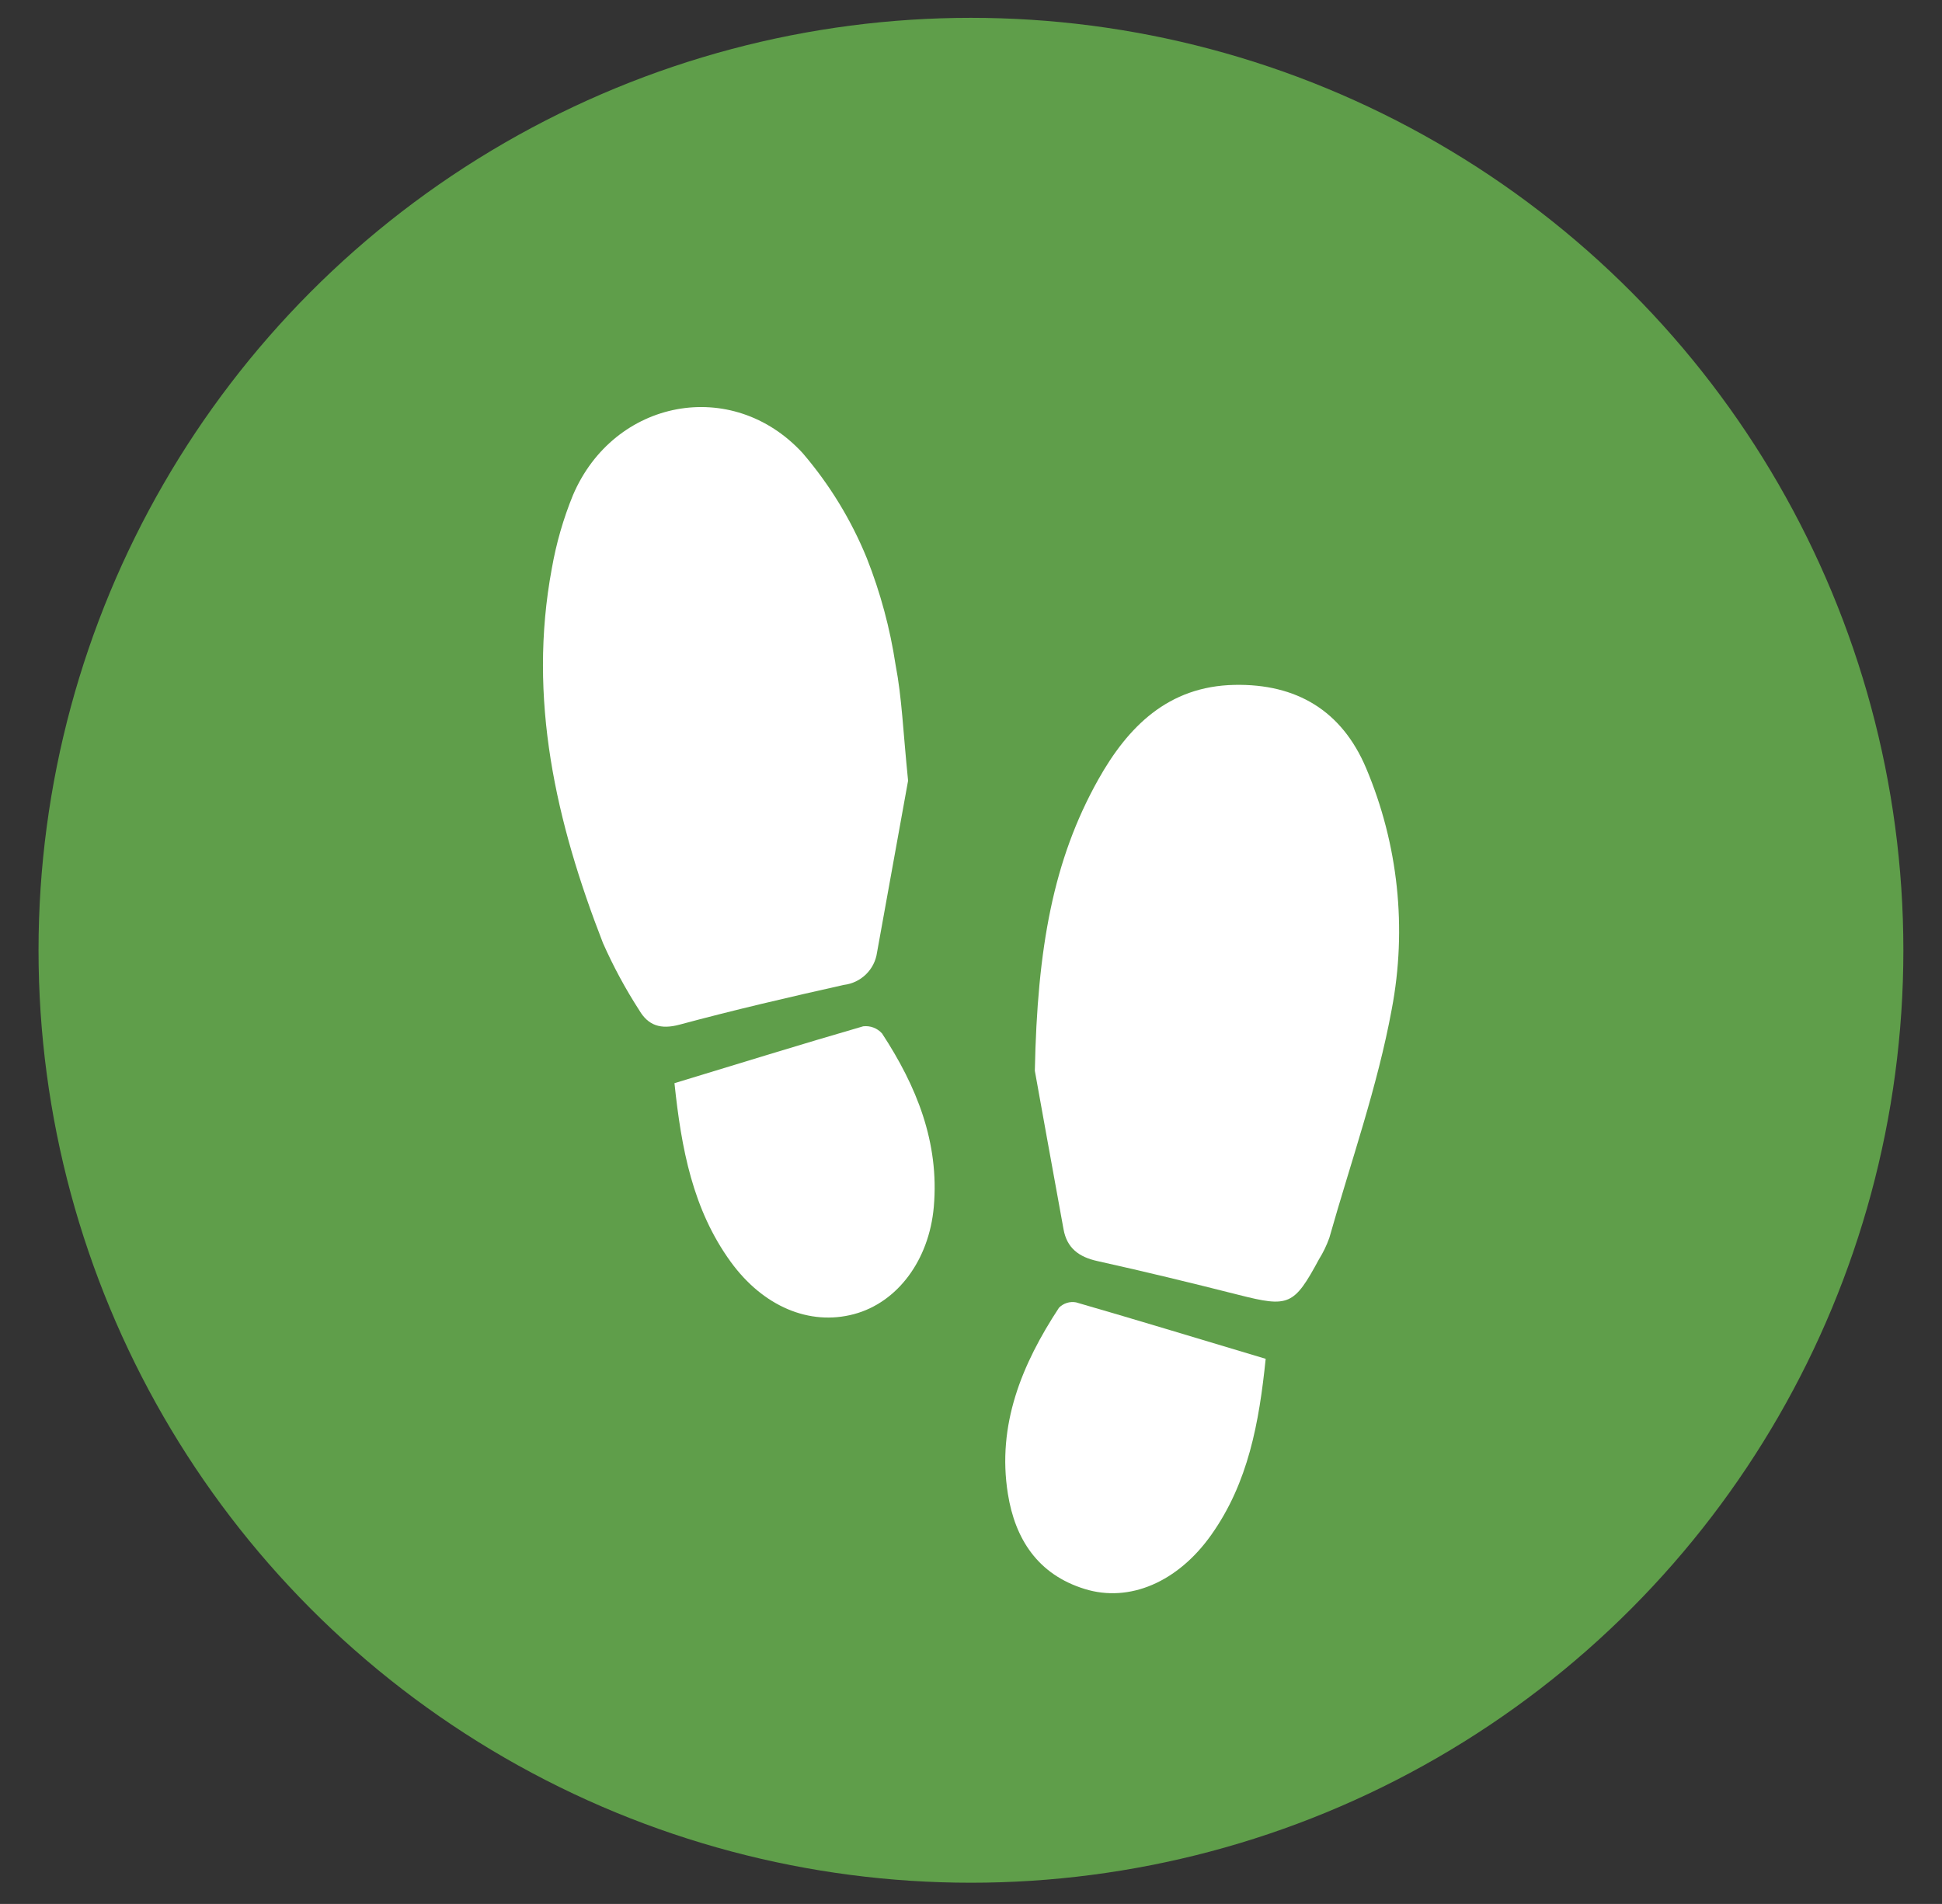 <?xml version="1.0" encoding="utf-8"?>
<!-- Generator: Adobe Illustrator 24.0.2, SVG Export Plug-In . SVG Version: 6.00 Build 0)  -->
<svg version="1.1" id="Calque_1" xmlns="http://www.w3.org/2000/svg" xmlns:xlink="http://www.w3.org/1999/xlink" x="0px" y="0px"
	 viewBox="0 0 189.53 185.81" style="enable-background:new 0 0 189.53 185.81;" xml:space="preserve">
<rect x="0" y="0" width="189.53" height="185.81" fill="#333333" stroke="none"/>
<style type="text/css">
	.st0{fill:#5F9E4A;}
	.st1{fill:#FFFFFF;}
</style>
<circle id="Ellipse_41" class="st0" cx="94.76" cy="92.74" r="91"/>
<g id="Groupe_103" transform="translate(-231.535 -374.691)">
	<path id="Tracé_123" class="st1" d="M320.16,450.88c-0.84,4.63-1.94,10.7-3.03,16.76c-0.23,1.67-1.56,2.97-3.24,3.17
		c-5.37,1.2-10.73,2.45-16.04,3.88c-1.83,0.49-3.05,0.09-3.93-1.41c-1.35-2.09-2.53-4.28-3.54-6.56
		c-4.58-11.77-7.36-23.83-4.99-36.55c0.43-2.45,1.12-4.85,2.06-7.15c4-9.38,15.54-11.61,22.43-4.1c2.62,3.06,4.73,6.51,6.25,10.24
		c1.33,3.36,2.27,6.85,2.81,10.42C319.56,442.79,319.67,446.08,320.16,450.88z"/>
	<path id="Tracé_124" class="st1" d="M332.53,479.19c0.24-12.01,1.8-20.59,6.19-28.42c2.89-5.15,6.81-9.11,13.3-9.24
		c6.06-0.12,10.47,2.52,12.84,8.12c3.14,7.43,4.01,15.62,2.5,23.55c-1.39,7.55-3.99,14.88-6.09,22.3c-0.26,0.73-0.6,1.43-1.01,2.09
		c-2.44,4.52-2.95,4.71-7.84,3.47c-4.58-1.16-9.18-2.28-13.79-3.3c-1.8-0.4-2.97-1.26-3.3-3.11
		C334.21,488.48,333.09,482.34,332.53,479.19z"/>
	<path id="Tracé_125" class="st1" d="M355.06,507.3c-0.64,6.23-1.7,12.09-5.31,17.18c-3.26,4.61-7.99,6.64-12.36,5.28
		c-4.57-1.41-6.79-4.88-7.49-9.28c-1.08-6.74,1.37-12.66,4.99-18.17c0.44-0.44,1.06-0.63,1.66-0.52
		C342.64,503.55,348.7,505.4,355.06,507.3z"/>
	<path id="Tracé_126" class="st1" d="M297.36,480.4c6.29-1.91,12.34-3.79,18.42-5.55c0.69-0.08,1.38,0.18,1.84,0.7
		c3.36,5.13,5.6,10.62,5.05,16.92c-0.46,5.22-3.56,9.34-7.79,10.47c-4.35,1.16-8.86-0.75-12.02-5.09
		C299.14,492.73,298.03,486.78,297.36,480.4z"/>
</g>
</svg>
